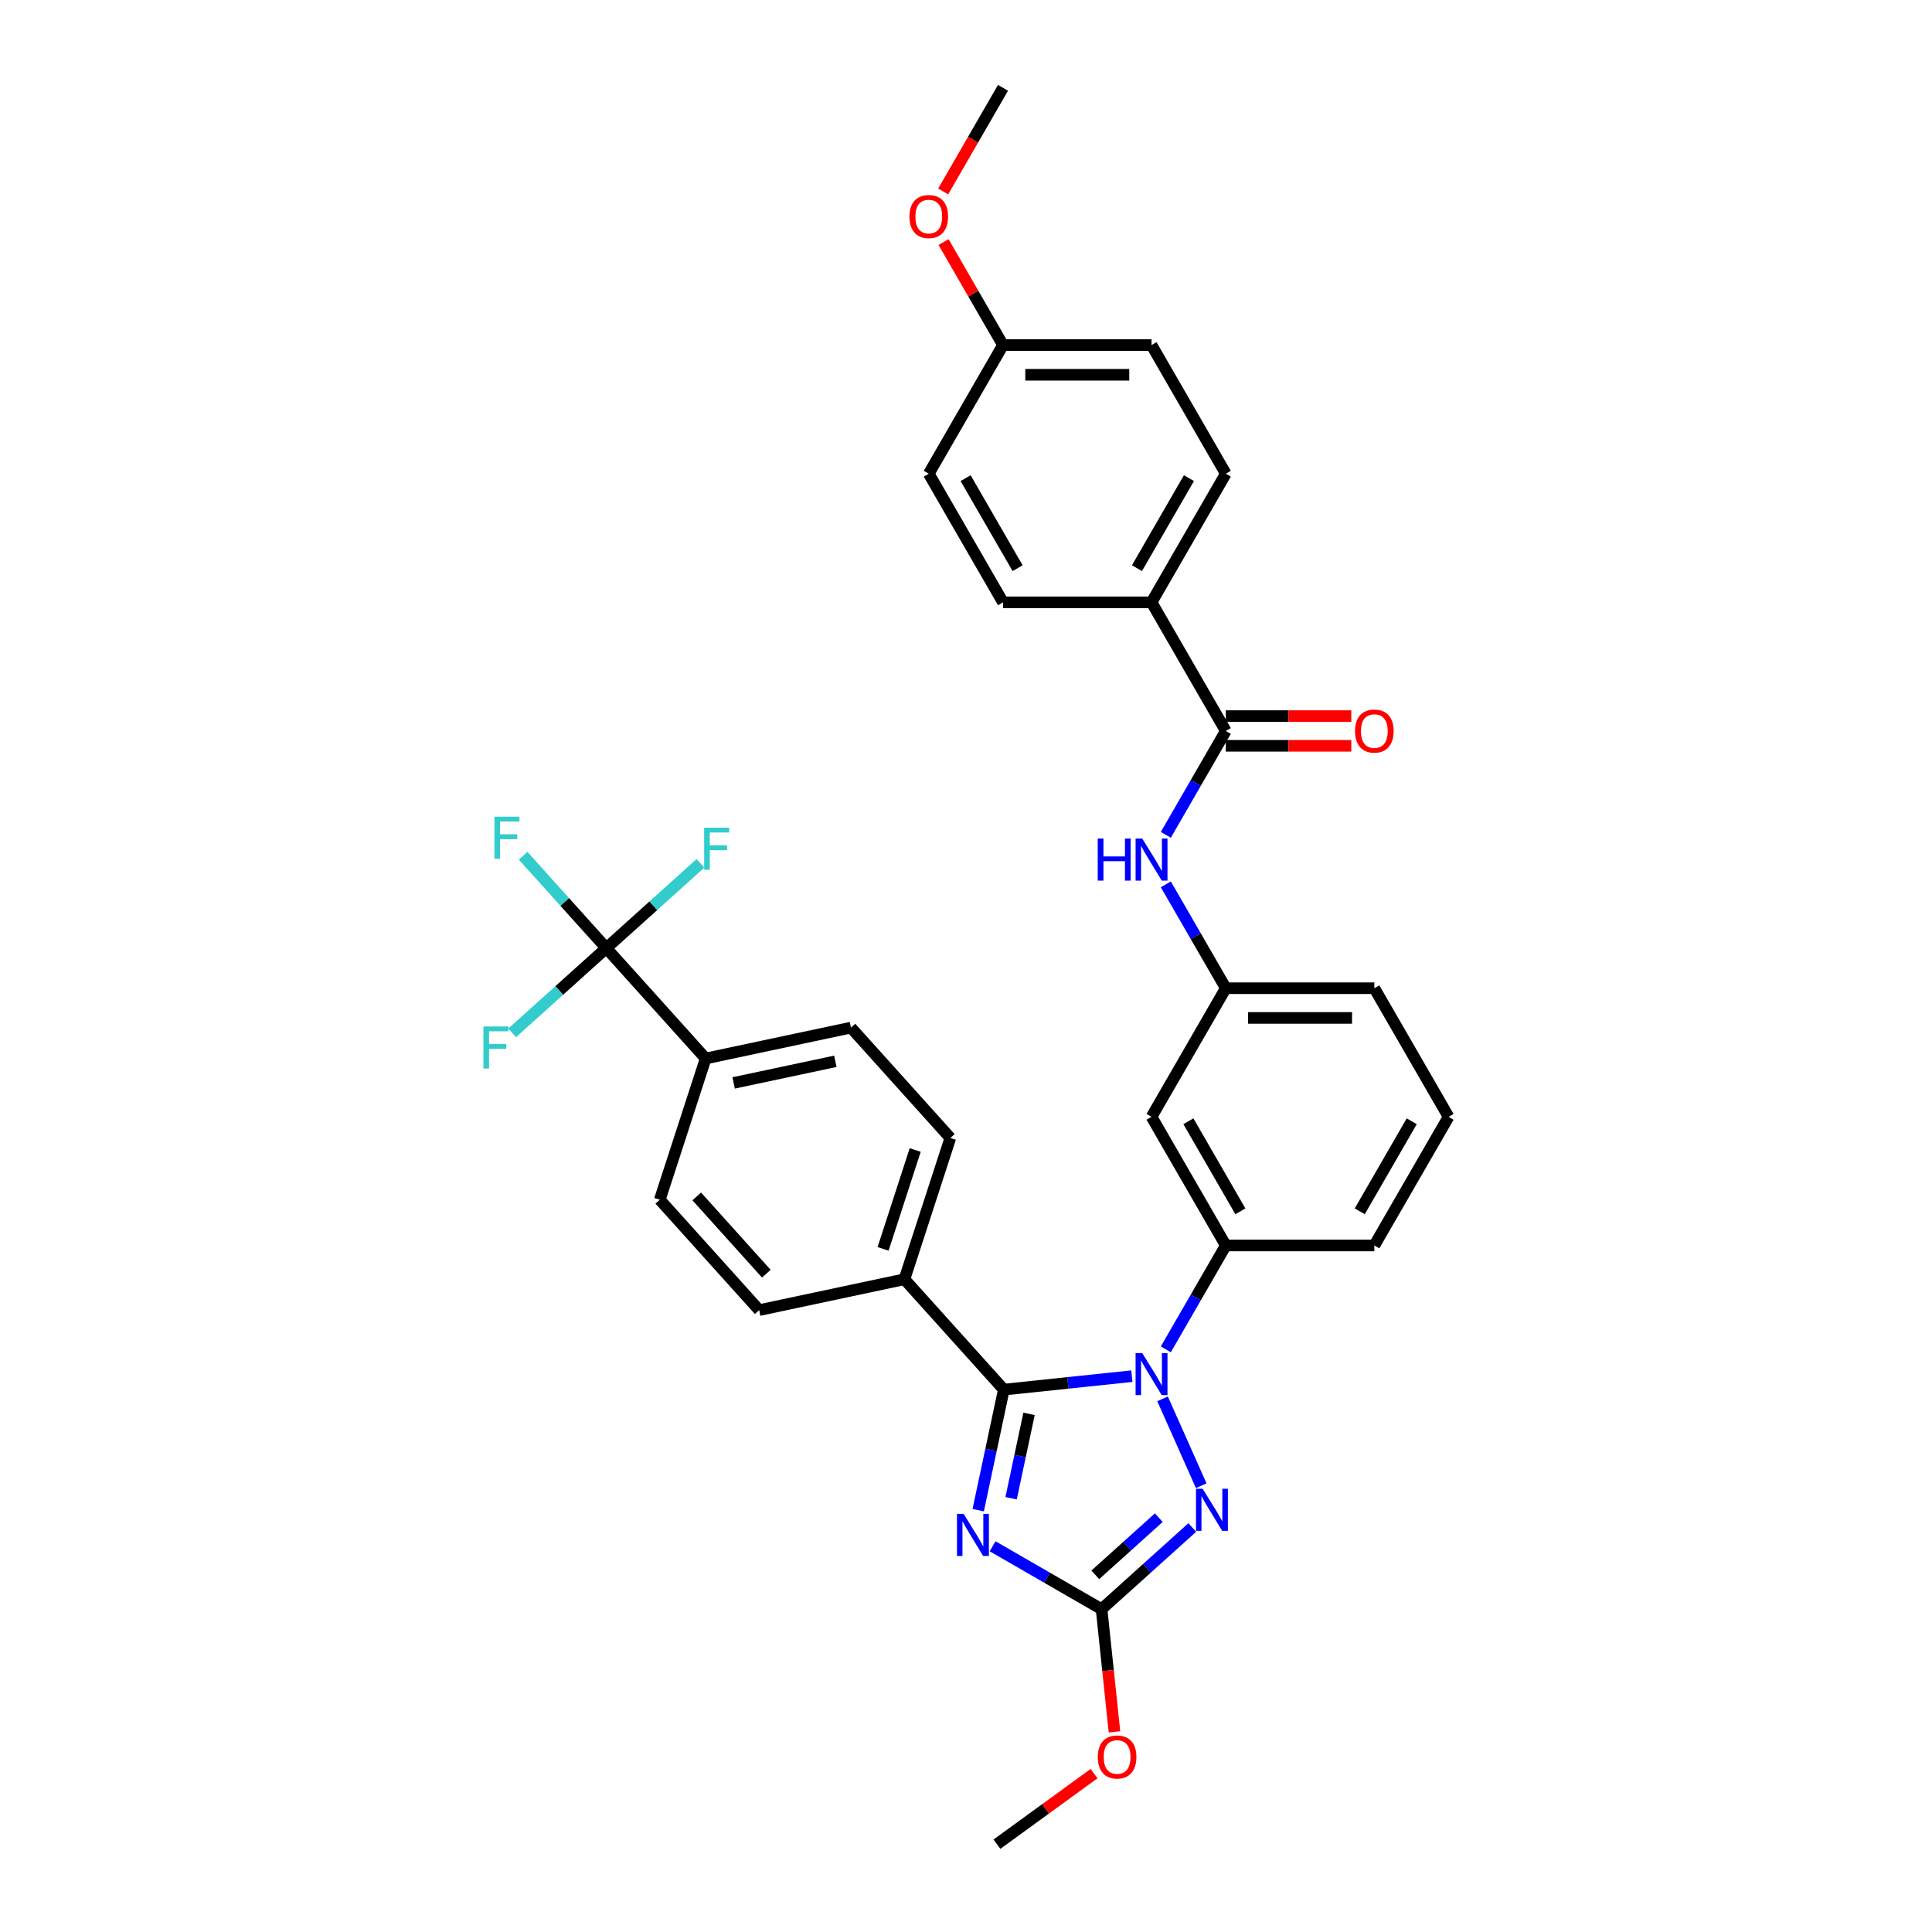 <?xml version='1.0' encoding='iso-8859-1'?>
<svg version='1.1' baseProfile='full'
              xmlns='http://www.w3.org/2000/svg'
                      xmlns:rdkit='http://www.rdkit.org/xml'
                      xmlns:xlink='http://www.w3.org/1999/xlink'
                  xml:space='preserve'
width='1000px' height='1000px' viewBox='0 0 1000 1000'>
<!-- END OF HEADER -->
<rect style='opacity:1.0;fill:#FFFFFF;stroke:none' width='1000' height='1000' x='0' y='0'> </rect>
<path class='bond-0' d='M 596.035,311.765 L 634.473,245.187' style='fill:none;fill-rule:evenodd;stroke:#000000;stroke-width:6px;stroke-linecap:butt;stroke-linejoin:miter;stroke-opacity:1' />
<path class='bond-0' d='M 588.485,294.091 L 615.392,247.486' style='fill:none;fill-rule:evenodd;stroke:#000000;stroke-width:6px;stroke-linecap:butt;stroke-linejoin:miter;stroke-opacity:1' />
<path class='bond-1' d='M 596.035,311.765 L 519.157,311.765' style='fill:none;fill-rule:evenodd;stroke:#000000;stroke-width:6px;stroke-linecap:butt;stroke-linejoin:miter;stroke-opacity:1' />
<path class='bond-2' d='M 596.035,311.765 L 634.473,378.343' style='fill:none;fill-rule:evenodd;stroke:#000000;stroke-width:6px;stroke-linecap:butt;stroke-linejoin:miter;stroke-opacity:1' />
<path class='bond-3' d='M 603.429,432.112 L 618.951,405.227' style='fill:none;fill-rule:evenodd;stroke:#0000FF;stroke-width:6px;stroke-linecap:butt;stroke-linejoin:miter;stroke-opacity:1' />
<path class='bond-3' d='M 618.951,405.227 L 634.473,378.343' style='fill:none;fill-rule:evenodd;stroke:#000000;stroke-width:6px;stroke-linecap:butt;stroke-linejoin:miter;stroke-opacity:1' />
<path class='bond-4' d='M 603.429,457.728 L 618.951,484.613' style='fill:none;fill-rule:evenodd;stroke:#0000FF;stroke-width:6px;stroke-linecap:butt;stroke-linejoin:miter;stroke-opacity:1' />
<path class='bond-4' d='M 618.951,484.613 L 634.473,511.498' style='fill:none;fill-rule:evenodd;stroke:#000000;stroke-width:6px;stroke-linecap:butt;stroke-linejoin:miter;stroke-opacity:1' />
<path class='bond-5' d='M 634.473,386.03 L 666.954,386.03' style='fill:none;fill-rule:evenodd;stroke:#000000;stroke-width:6px;stroke-linecap:butt;stroke-linejoin:miter;stroke-opacity:1' />
<path class='bond-5' d='M 666.954,386.03 L 699.434,386.03' style='fill:none;fill-rule:evenodd;stroke:#FF0000;stroke-width:6px;stroke-linecap:butt;stroke-linejoin:miter;stroke-opacity:1' />
<path class='bond-5' d='M 634.473,370.655 L 666.954,370.655' style='fill:none;fill-rule:evenodd;stroke:#000000;stroke-width:6px;stroke-linecap:butt;stroke-linejoin:miter;stroke-opacity:1' />
<path class='bond-5' d='M 666.954,370.655 L 699.434,370.655' style='fill:none;fill-rule:evenodd;stroke:#FF0000;stroke-width:6px;stroke-linecap:butt;stroke-linejoin:miter;stroke-opacity:1' />
<path class='bond-6' d='M 634.473,245.187 L 596.035,178.61' style='fill:none;fill-rule:evenodd;stroke:#000000;stroke-width:6px;stroke-linecap:butt;stroke-linejoin:miter;stroke-opacity:1' />
<path class='bond-7' d='M 601.737,724.038 L 621.757,769.004' style='fill:none;fill-rule:evenodd;stroke:#0000FF;stroke-width:6px;stroke-linecap:butt;stroke-linejoin:miter;stroke-opacity:1' />
<path class='bond-8' d='M 585.856,712.3 L 552.717,715.783' style='fill:none;fill-rule:evenodd;stroke:#0000FF;stroke-width:6px;stroke-linecap:butt;stroke-linejoin:miter;stroke-opacity:1' />
<path class='bond-8' d='M 552.717,715.783 L 519.579,719.266' style='fill:none;fill-rule:evenodd;stroke:#000000;stroke-width:6px;stroke-linecap:butt;stroke-linejoin:miter;stroke-opacity:1' />
<path class='bond-9' d='M 603.429,698.423 L 618.951,671.538' style='fill:none;fill-rule:evenodd;stroke:#0000FF;stroke-width:6px;stroke-linecap:butt;stroke-linejoin:miter;stroke-opacity:1' />
<path class='bond-9' d='M 618.951,671.538 L 634.473,644.653' style='fill:none;fill-rule:evenodd;stroke:#000000;stroke-width:6px;stroke-linecap:butt;stroke-linejoin:miter;stroke-opacity:1' />
<path class='bond-10' d='M 617.125,790.626 L 593.649,811.764' style='fill:none;fill-rule:evenodd;stroke:#0000FF;stroke-width:6px;stroke-linecap:butt;stroke-linejoin:miter;stroke-opacity:1' />
<path class='bond-10' d='M 593.649,811.764 L 570.172,832.902' style='fill:none;fill-rule:evenodd;stroke:#000000;stroke-width:6px;stroke-linecap:butt;stroke-linejoin:miter;stroke-opacity:1' />
<path class='bond-10' d='M 599.794,785.541 L 583.36,800.338' style='fill:none;fill-rule:evenodd;stroke:#0000FF;stroke-width:6px;stroke-linecap:butt;stroke-linejoin:miter;stroke-opacity:1' />
<path class='bond-10' d='M 583.36,800.338 L 566.927,815.135' style='fill:none;fill-rule:evenodd;stroke:#000000;stroke-width:6px;stroke-linecap:butt;stroke-linejoin:miter;stroke-opacity:1' />
<path class='bond-11' d='M 570.172,832.902 L 541.973,816.621' style='fill:none;fill-rule:evenodd;stroke:#000000;stroke-width:6px;stroke-linecap:butt;stroke-linejoin:miter;stroke-opacity:1' />
<path class='bond-11' d='M 541.973,816.621 L 513.773,800.34' style='fill:none;fill-rule:evenodd;stroke:#0000FF;stroke-width:6px;stroke-linecap:butt;stroke-linejoin:miter;stroke-opacity:1' />
<path class='bond-12' d='M 570.172,832.902 L 573.511,864.665' style='fill:none;fill-rule:evenodd;stroke:#000000;stroke-width:6px;stroke-linecap:butt;stroke-linejoin:miter;stroke-opacity:1' />
<path class='bond-12' d='M 573.511,864.665 L 576.849,896.427' style='fill:none;fill-rule:evenodd;stroke:#FF0000;stroke-width:6px;stroke-linecap:butt;stroke-linejoin:miter;stroke-opacity:1' />
<path class='bond-13' d='M 506.317,781.656 L 512.948,750.461' style='fill:none;fill-rule:evenodd;stroke:#0000FF;stroke-width:6px;stroke-linecap:butt;stroke-linejoin:miter;stroke-opacity:1' />
<path class='bond-13' d='M 512.948,750.461 L 519.579,719.266' style='fill:none;fill-rule:evenodd;stroke:#000000;stroke-width:6px;stroke-linecap:butt;stroke-linejoin:miter;stroke-opacity:1' />
<path class='bond-13' d='M 523.346,775.494 L 527.987,753.658' style='fill:none;fill-rule:evenodd;stroke:#0000FF;stroke-width:6px;stroke-linecap:butt;stroke-linejoin:miter;stroke-opacity:1' />
<path class='bond-13' d='M 527.987,753.658 L 532.629,731.821' style='fill:none;fill-rule:evenodd;stroke:#000000;stroke-width:6px;stroke-linecap:butt;stroke-linejoin:miter;stroke-opacity:1' />
<path class='bond-14' d='M 519.579,719.266 L 468.138,662.135' style='fill:none;fill-rule:evenodd;stroke:#000000;stroke-width:6px;stroke-linecap:butt;stroke-linejoin:miter;stroke-opacity:1' />
<path class='bond-15' d='M 749.789,578.075 L 711.35,644.653' style='fill:none;fill-rule:evenodd;stroke:#000000;stroke-width:6px;stroke-linecap:butt;stroke-linejoin:miter;stroke-opacity:1' />
<path class='bond-15' d='M 730.708,580.374 L 703.801,626.979' style='fill:none;fill-rule:evenodd;stroke:#000000;stroke-width:6px;stroke-linecap:butt;stroke-linejoin:miter;stroke-opacity:1' />
<path class='bond-16' d='M 749.789,578.075 L 711.35,511.498' style='fill:none;fill-rule:evenodd;stroke:#000000;stroke-width:6px;stroke-linecap:butt;stroke-linejoin:miter;stroke-opacity:1' />
<path class='bond-17' d='M 566.292,918.016 L 541.153,936.281' style='fill:none;fill-rule:evenodd;stroke:#FF0000;stroke-width:6px;stroke-linecap:butt;stroke-linejoin:miter;stroke-opacity:1' />
<path class='bond-17' d='M 541.153,936.281 L 516.013,954.545' style='fill:none;fill-rule:evenodd;stroke:#000000;stroke-width:6px;stroke-linecap:butt;stroke-linejoin:miter;stroke-opacity:1' />
<path class='bond-18' d='M 711.35,644.653 L 634.473,644.653' style='fill:none;fill-rule:evenodd;stroke:#000000;stroke-width:6px;stroke-linecap:butt;stroke-linejoin:miter;stroke-opacity:1' />
<path class='bond-19' d='M 711.35,511.498 L 634.473,511.498' style='fill:none;fill-rule:evenodd;stroke:#000000;stroke-width:6px;stroke-linecap:butt;stroke-linejoin:miter;stroke-opacity:1' />
<path class='bond-19' d='M 699.819,526.873 L 646.005,526.873' style='fill:none;fill-rule:evenodd;stroke:#000000;stroke-width:6px;stroke-linecap:butt;stroke-linejoin:miter;stroke-opacity:1' />
<path class='bond-20' d='M 313.815,490.743 L 365.256,547.874' style='fill:none;fill-rule:evenodd;stroke:#000000;stroke-width:6px;stroke-linecap:butt;stroke-linejoin:miter;stroke-opacity:1' />
<path class='bond-21' d='M 313.815,490.743 L 292.292,466.839' style='fill:none;fill-rule:evenodd;stroke:#000000;stroke-width:6px;stroke-linecap:butt;stroke-linejoin:miter;stroke-opacity:1' />
<path class='bond-21' d='M 292.292,466.839 L 270.769,442.935' style='fill:none;fill-rule:evenodd;stroke:#33CCCC;stroke-width:6px;stroke-linecap:butt;stroke-linejoin:miter;stroke-opacity:1' />
<path class='bond-22' d='M 313.815,490.743 L 338.183,468.802' style='fill:none;fill-rule:evenodd;stroke:#000000;stroke-width:6px;stroke-linecap:butt;stroke-linejoin:miter;stroke-opacity:1' />
<path class='bond-22' d='M 338.183,468.802 L 362.551,446.861' style='fill:none;fill-rule:evenodd;stroke:#33CCCC;stroke-width:6px;stroke-linecap:butt;stroke-linejoin:miter;stroke-opacity:1' />
<path class='bond-23' d='M 313.815,490.743 L 289.447,512.684' style='fill:none;fill-rule:evenodd;stroke:#000000;stroke-width:6px;stroke-linecap:butt;stroke-linejoin:miter;stroke-opacity:1' />
<path class='bond-23' d='M 289.447,512.684 L 265.079,534.625' style='fill:none;fill-rule:evenodd;stroke:#33CCCC;stroke-width:6px;stroke-linecap:butt;stroke-linejoin:miter;stroke-opacity:1' />
<path class='bond-24' d='M 365.256,547.874 L 440.453,531.89' style='fill:none;fill-rule:evenodd;stroke:#000000;stroke-width:6px;stroke-linecap:butt;stroke-linejoin:miter;stroke-opacity:1' />
<path class='bond-24' d='M 379.732,560.516 L 432.37,549.327' style='fill:none;fill-rule:evenodd;stroke:#000000;stroke-width:6px;stroke-linecap:butt;stroke-linejoin:miter;stroke-opacity:1' />
<path class='bond-25' d='M 365.256,547.874 L 341.5,620.988' style='fill:none;fill-rule:evenodd;stroke:#000000;stroke-width:6px;stroke-linecap:butt;stroke-linejoin:miter;stroke-opacity:1' />
<path class='bond-26' d='M 468.138,662.135 L 392.94,678.119' style='fill:none;fill-rule:evenodd;stroke:#000000;stroke-width:6px;stroke-linecap:butt;stroke-linejoin:miter;stroke-opacity:1' />
<path class='bond-27' d='M 468.138,662.135 L 491.894,589.021' style='fill:none;fill-rule:evenodd;stroke:#000000;stroke-width:6px;stroke-linecap:butt;stroke-linejoin:miter;stroke-opacity:1' />
<path class='bond-27' d='M 457.078,646.417 L 473.708,595.237' style='fill:none;fill-rule:evenodd;stroke:#000000;stroke-width:6px;stroke-linecap:butt;stroke-linejoin:miter;stroke-opacity:1' />
<path class='bond-28' d='M 440.453,531.89 L 491.894,589.021' style='fill:none;fill-rule:evenodd;stroke:#000000;stroke-width:6px;stroke-linecap:butt;stroke-linejoin:miter;stroke-opacity:1' />
<path class='bond-29' d='M 341.5,620.988 L 392.94,678.119' style='fill:none;fill-rule:evenodd;stroke:#000000;stroke-width:6px;stroke-linecap:butt;stroke-linejoin:miter;stroke-opacity:1' />
<path class='bond-29' d='M 360.642,619.27 L 396.65,659.261' style='fill:none;fill-rule:evenodd;stroke:#000000;stroke-width:6px;stroke-linecap:butt;stroke-linejoin:miter;stroke-opacity:1' />
<path class='bond-30' d='M 596.035,578.075 L 634.473,511.498' style='fill:none;fill-rule:evenodd;stroke:#000000;stroke-width:6px;stroke-linecap:butt;stroke-linejoin:miter;stroke-opacity:1' />
<path class='bond-31' d='M 596.035,578.075 L 634.473,644.653' style='fill:none;fill-rule:evenodd;stroke:#000000;stroke-width:6px;stroke-linecap:butt;stroke-linejoin:miter;stroke-opacity:1' />
<path class='bond-31' d='M 615.116,580.374 L 642.023,626.979' style='fill:none;fill-rule:evenodd;stroke:#000000;stroke-width:6px;stroke-linecap:butt;stroke-linejoin:miter;stroke-opacity:1' />
<path class='bond-32' d='M 519.157,311.765 L 480.719,245.187' style='fill:none;fill-rule:evenodd;stroke:#000000;stroke-width:6px;stroke-linecap:butt;stroke-linejoin:miter;stroke-opacity:1' />
<path class='bond-32' d='M 526.707,294.091 L 499.8,247.486' style='fill:none;fill-rule:evenodd;stroke:#000000;stroke-width:6px;stroke-linecap:butt;stroke-linejoin:miter;stroke-opacity:1' />
<path class='bond-33' d='M 519.157,178.61 L 480.719,245.187' style='fill:none;fill-rule:evenodd;stroke:#000000;stroke-width:6px;stroke-linecap:butt;stroke-linejoin:miter;stroke-opacity:1' />
<path class='bond-34' d='M 519.157,178.61 L 503.769,151.955' style='fill:none;fill-rule:evenodd;stroke:#000000;stroke-width:6px;stroke-linecap:butt;stroke-linejoin:miter;stroke-opacity:1' />
<path class='bond-34' d='M 503.769,151.955 L 488.38,125.301' style='fill:none;fill-rule:evenodd;stroke:#FF0000;stroke-width:6px;stroke-linecap:butt;stroke-linejoin:miter;stroke-opacity:1' />
<path class='bond-35' d='M 519.157,178.61 L 596.035,178.61' style='fill:none;fill-rule:evenodd;stroke:#000000;stroke-width:6px;stroke-linecap:butt;stroke-linejoin:miter;stroke-opacity:1' />
<path class='bond-35' d='M 530.689,193.985 L 584.503,193.985' style='fill:none;fill-rule:evenodd;stroke:#000000;stroke-width:6px;stroke-linecap:butt;stroke-linejoin:miter;stroke-opacity:1' />
<path class='bond-36' d='M 488.184,99.101 L 503.671,72.278' style='fill:none;fill-rule:evenodd;stroke:#FF0000;stroke-width:6px;stroke-linecap:butt;stroke-linejoin:miter;stroke-opacity:1' />
<path class='bond-36' d='M 503.671,72.278 L 519.157,45.455' style='fill:none;fill-rule:evenodd;stroke:#000000;stroke-width:6px;stroke-linecap:butt;stroke-linejoin:miter;stroke-opacity:1' />
<path  class='atom-1' d='M 568.19 434.034
L 571.142 434.034
L 571.142 443.29
L 582.274 443.29
L 582.274 434.034
L 585.226 434.034
L 585.226 455.806
L 582.274 455.806
L 582.274 445.75
L 571.142 445.75
L 571.142 455.806
L 568.19 455.806
L 568.19 434.034
' fill='#0000FF'/>
<path  class='atom-1' d='M 591.222 434.034
L 598.356 445.566
Q 599.064 446.704, 600.201 448.764
Q 601.339 450.824, 601.401 450.947
L 601.401 434.034
L 604.291 434.034
L 604.291 455.806
L 601.308 455.806
L 593.651 443.198
Q 592.76 441.722, 591.806 440.031
Q 590.884 438.339, 590.607 437.817
L 590.607 455.806
L 587.778 455.806
L 587.778 434.034
L 591.222 434.034
' fill='#0000FF'/>
<path  class='atom-3' d='M 701.356 378.404
Q 701.356 373.176, 703.939 370.255
Q 706.522 367.334, 711.35 367.334
Q 716.178 367.334, 718.761 370.255
Q 721.344 373.176, 721.344 378.404
Q 721.344 383.693, 718.731 386.707
Q 716.117 389.69, 711.35 389.69
Q 706.553 389.69, 703.939 386.707
Q 701.356 383.724, 701.356 378.404
M 711.35 387.23
Q 714.671 387.23, 716.455 385.015
Q 718.269 382.771, 718.269 378.404
Q 718.269 374.13, 716.455 371.977
Q 714.671 369.794, 711.35 369.794
Q 708.029 369.794, 706.215 371.946
Q 704.431 374.099, 704.431 378.404
Q 704.431 382.801, 706.215 385.015
Q 708.029 387.23, 711.35 387.23
' fill='#FF0000'/>
<path  class='atom-5' d='M 591.222 700.345
L 598.356 711.876
Q 599.064 713.014, 600.201 715.074
Q 601.339 717.135, 601.401 717.258
L 601.401 700.345
L 604.291 700.345
L 604.291 722.116
L 601.308 722.116
L 593.651 709.508
Q 592.76 708.032, 591.806 706.341
Q 590.884 704.65, 590.607 704.127
L 590.607 722.116
L 587.778 722.116
L 587.778 700.345
L 591.222 700.345
' fill='#0000FF'/>
<path  class='atom-6' d='M 622.491 770.575
L 629.625 782.107
Q 630.332 783.245, 631.47 785.305
Q 632.608 787.365, 632.669 787.488
L 632.669 770.575
L 635.56 770.575
L 635.56 792.347
L 632.577 792.347
L 624.92 779.739
Q 624.028 778.263, 623.075 776.572
Q 622.153 774.881, 621.876 774.358
L 621.876 792.347
L 619.047 792.347
L 619.047 770.575
L 622.491 770.575
' fill='#0000FF'/>
<path  class='atom-8' d='M 498.782 783.578
L 505.917 795.109
Q 506.624 796.247, 507.762 798.307
Q 508.899 800.368, 508.961 800.491
L 508.961 783.578
L 511.851 783.578
L 511.851 805.349
L 508.869 805.349
L 501.212 792.742
Q 500.32 791.265, 499.367 789.574
Q 498.444 787.883, 498.167 787.36
L 498.167 805.349
L 495.338 805.349
L 495.338 783.578
L 498.782 783.578
' fill='#0000FF'/>
<path  class='atom-11' d='M 568.214 909.42
Q 568.214 904.192, 570.797 901.271
Q 573.38 898.349, 578.208 898.349
Q 583.036 898.349, 585.619 901.271
Q 588.202 904.192, 588.202 909.42
Q 588.202 914.709, 585.589 917.722
Q 582.975 920.705, 578.208 920.705
Q 573.411 920.705, 570.797 917.722
Q 568.214 914.74, 568.214 909.42
M 578.208 918.245
Q 581.529 918.245, 583.313 916.031
Q 585.127 913.786, 585.127 909.42
Q 585.127 905.145, 583.313 902.993
Q 581.529 900.809, 578.208 900.809
Q 574.887 900.809, 573.073 902.962
Q 571.289 905.115, 571.289 909.42
Q 571.289 913.817, 573.073 916.031
Q 574.887 918.245, 578.208 918.245
' fill='#FF0000'/>
<path  class='atom-22' d='M 255.901 422.726
L 268.847 422.726
L 268.847 425.217
L 258.822 425.217
L 258.822 431.828
L 267.74 431.828
L 267.74 434.35
L 258.822 434.35
L 258.822 444.498
L 255.901 444.498
L 255.901 422.726
' fill='#33CCCC'/>
<path  class='atom-23' d='M 364.473 428.416
L 377.419 428.416
L 377.419 430.907
L 367.394 430.907
L 367.394 437.518
L 376.312 437.518
L 376.312 440.04
L 367.394 440.04
L 367.394 450.188
L 364.473 450.188
L 364.473 428.416
' fill='#33CCCC'/>
<path  class='atom-24' d='M 250.211 531.298
L 263.157 531.298
L 263.157 533.789
L 253.132 533.789
L 253.132 540.4
L 262.05 540.4
L 262.05 542.922
L 253.132 542.922
L 253.132 553.069
L 250.211 553.069
L 250.211 531.298
' fill='#33CCCC'/>
<path  class='atom-32' d='M 470.725 112.094
Q 470.725 106.866, 473.308 103.945
Q 475.891 101.023, 480.719 101.023
Q 485.547 101.023, 488.13 103.945
Q 490.713 106.866, 490.713 112.094
Q 490.713 117.383, 488.099 120.396
Q 485.485 123.379, 480.719 123.379
Q 475.922 123.379, 473.308 120.396
Q 470.725 117.414, 470.725 112.094
M 480.719 120.919
Q 484.04 120.919, 485.823 118.705
Q 487.638 116.46, 487.638 112.094
Q 487.638 107.819, 485.823 105.667
Q 484.04 103.483, 480.719 103.483
Q 477.398 103.483, 475.583 105.636
Q 473.8 107.789, 473.8 112.094
Q 473.8 116.491, 475.583 118.705
Q 477.398 120.919, 480.719 120.919
' fill='#FF0000'/>
</svg>

